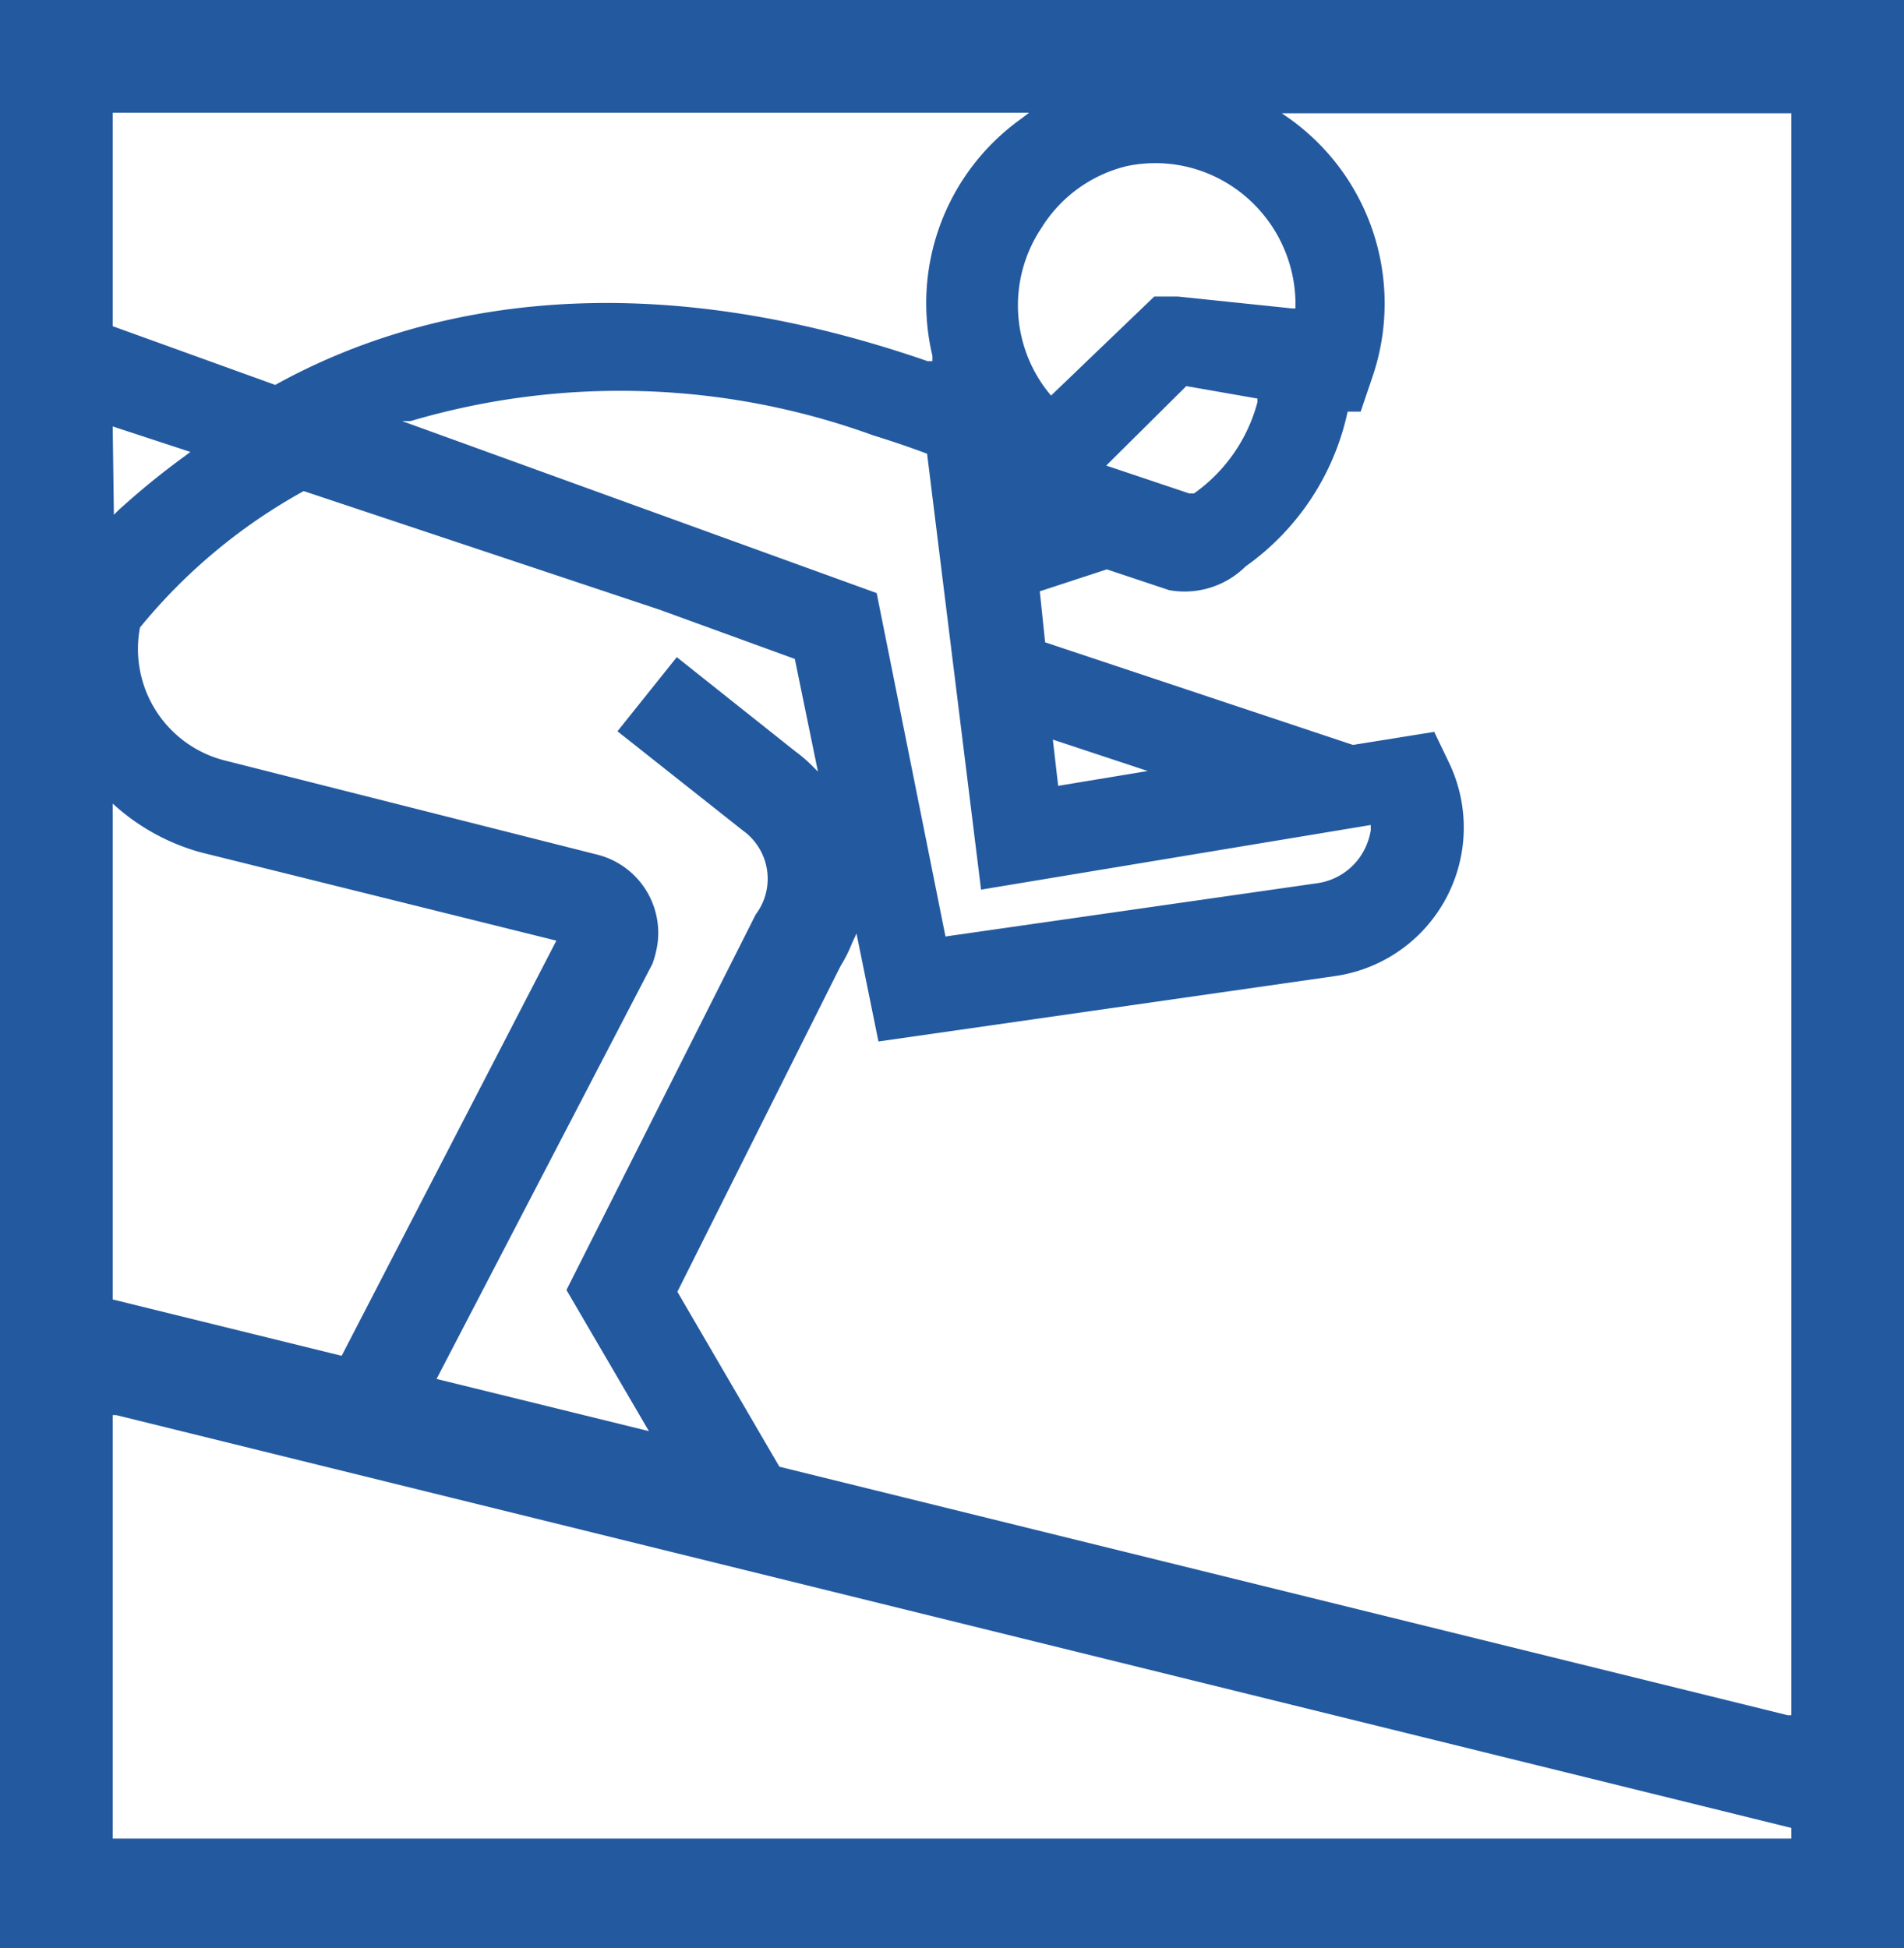 <svg xmlns="http://www.w3.org/2000/svg" viewBox="0 0 32.1 32.85"><defs><style>.cls-1{fill:#23599f;}</style></defs><g id="Ebene_2" data-name="Ebene 2"><g id="Ebene_1-2" data-name="Ebene 1"><path class="cls-1" d="M32.1,0H0V32.85H32.1ZM19,2.8a2.34,2.34,0,0,1,1.77.34A2.39,2.39,0,0,1,21.84,5.2v0h-.06L19.86,5l-.24,0h0l-.16,0L17.72,6.67l0,0a2.35,2.35,0,0,1-.16-2.83A2.34,2.34,0,0,1,19,2.8Zm2.2,3.92v.06a2.75,2.75,0,0,1-1.07,1.54l-.08,0h0l-1.4-.47L20,6.51h0Zm1.91,7.19V14a1.12,1.12,0,0,1-.12.35,1.06,1.06,0,0,1-.77.54l-6.28.9v0L14.78,10l-8-2.9.14,0a12.49,12.49,0,0,1,7.8.24c.29.09.59.19.91.31h0l0,0h0v0L16.54,15Zm-5.36-1.44,1.6.53-1.51.25ZM12.52,14a1,1,0,0,1,.22,1.42L9.55,21.75l1.39,2.38-3.58-.88,3.64-7a1.82,1.82,0,0,0,.07-.25,1.36,1.36,0,0,0-1-1.59L3.78,12.82a1.94,1.94,0,0,1-1.42-2.24h0A9.45,9.45,0,0,1,5.12,8.28h0l6,2,2.28.83v0l.39,1.9-.13-.13a2.52,2.52,0,0,0-.25-.21l-2-1.59-1,1.25ZM1.9,1.9H17.35L17.22,2a3.82,3.82,0,0,0-1.5,4l0,.09-.08,0c-5.23-1.81-8.87-.78-11,.4l0,0L1.9,5.5Zm0,5.29,1.31.43-.08.06A13.21,13.21,0,0,0,2,8.6l-.08.08Zm0,6.36.08.07a3.61,3.61,0,0,0,1.4.75l6,1.49-3.62,7h0L1.9,21.91ZM30.2,31H1.9V23.86l.06,0L30.2,30.82Zm0-2.08-.06,0-17-4.19v0l-1.72-2.95v0l2.75-5.49a2.47,2.47,0,0,0,.2-.4l.07-.15.37,1.82,7.68-1.1a2.53,2.53,0,0,0,1.93-3.62l-.24-.5-1.37.22-5.19-1.73-.09-.86,1.13-.37h0l1.05.35A1.46,1.46,0,0,0,21,9.55a4.3,4.3,0,0,0,1.72-2.61v0l.22,0,.2-.59A3.83,3.83,0,0,0,21.74,2l-.13-.09H30.2Z"/></g></g></svg>